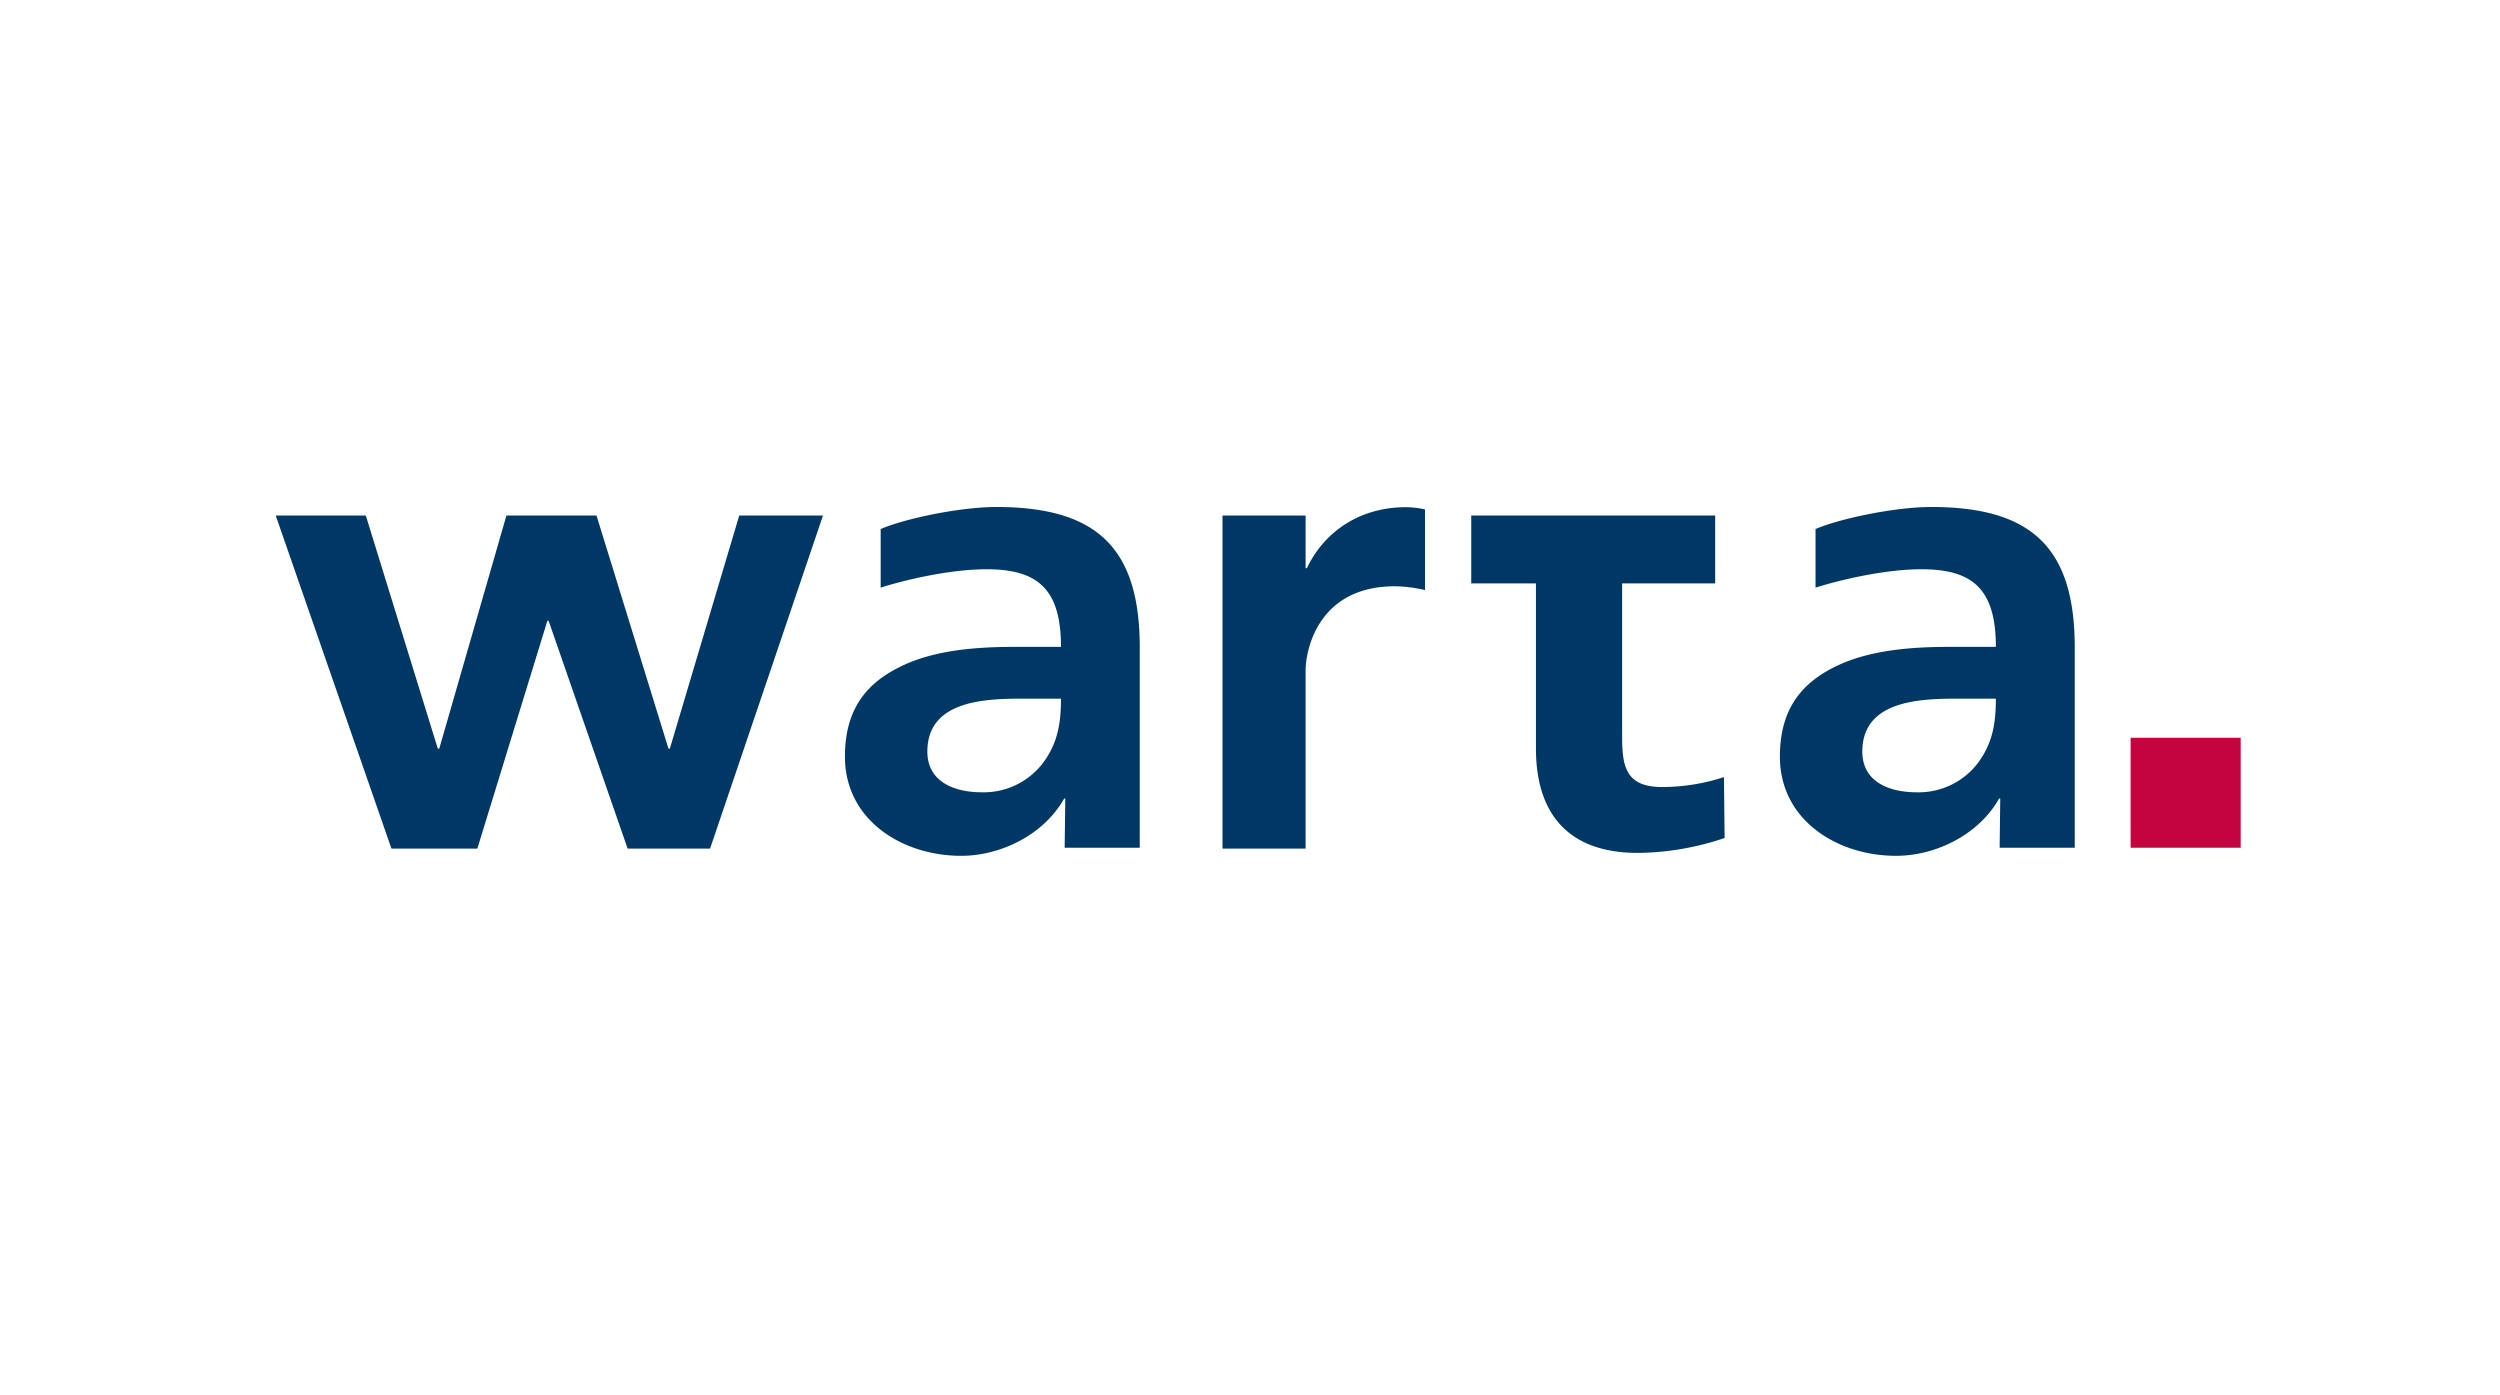 <svg xmlns="http://www.w3.org/2000/svg" viewBox="0 0 609.449 340.157"><defs><style>.cls-1{fill:#003865;fill-rule:evenodd;}.cls-2{fill:#c4043f;}</style></defs><g id="Layer_1" data-name="Layer 1"><polygon class="cls-1" points="67.214 125.671 89.171 125.671 106.729 182.505 107.084 182.505 123.456 125.671 145.413 125.671 162.961 182.505 163.295 182.505 180.211 125.671 200.629 125.671 173.102 206.873 153.005 206.873 133.746 151.36 133.428 151.36 116.364 206.873 95.426 206.873 67.214 125.671"/><rect class="cls-2" x="519.404" y="179.85" width="26.831" height="26.811"/><path class="cls-1" d="M242.884,123.595c-8.843,0-22.318,2.831-28.194,5.377v14.289c5.522-1.801,16.809-4.49,25.788-4.49,12.333,0,18.169,4.636,18.169,18.925H247.096c-8.87,0-19.209.749-27.291,4.674-8.144,3.907-13.826,10.052-13.826,22.084,0,15.464,13.955,24.179,28.354,24.179,9.624-.011,20.104-5.109,25.079-13.948h.288l-.159,11.978h18.308V157.856c0-24.05-10.211-34.261-34.966-34.261m11.407,62.357a18.14,18.14,0,0,1-14.863,7.195c-7.476,0-13.356-2.983-13.356-9.907,0-12.485,13.975-12.925,23.404-12.925h9.171C258.647,176.628,257.731,181.291,254.291,185.952Z"/><path class="cls-1" d="M470.803,123.595c-8.843,0-22.354,2.831-28.212,5.377v14.289c5.563-1.801,16.797-4.49,25.806-4.49,12.306,0,18.156,4.636,18.156,18.925H475.012c-8.859,0-19.205.749-27.317,4.674-8.088,3.907-13.791,10.052-13.791,22.084,0,15.464,13.955,24.179,28.334,24.179,9.638-.011,20.104-5.109,25.097-13.948h.285l-.15,11.978H505.78V157.856c0-24.05-10.201-34.261-34.977-34.261m11.41,62.357a18.134,18.134,0,0,1-14.873,7.195c-7.475,0-13.346-2.983-13.346-9.907,0-12.485,13.955-12.925,23.415-12.925h9.144C486.554,176.628,485.643,181.291,482.213,185.952Z"/><path class="cls-1" d="M418.124,142.215v-16.547H358.658v16.547H374.432v40.263c0,16.194,8.161,25.441,24.818,25.441a67.545,67.545,0,0,0,21.173-3.632L420.261,189.435a48.173,48.173,0,0,1-15.128,2.424c-9.819,0-9.694-6.35-9.694-14.074V142.215Z"/><path class="cls-1" d="M347.392,124.198a21.307,21.307,0,0,0-4.768-.55c-10.664,0-19.623,5.567-24.03,14.866h-.314V125.671H298.021v81.199h20.259v-43.495c0-4.376,2.689-20.454,21.782-20.454a33.995,33.995,0,0,1,7.33.933Z"/></g></svg>